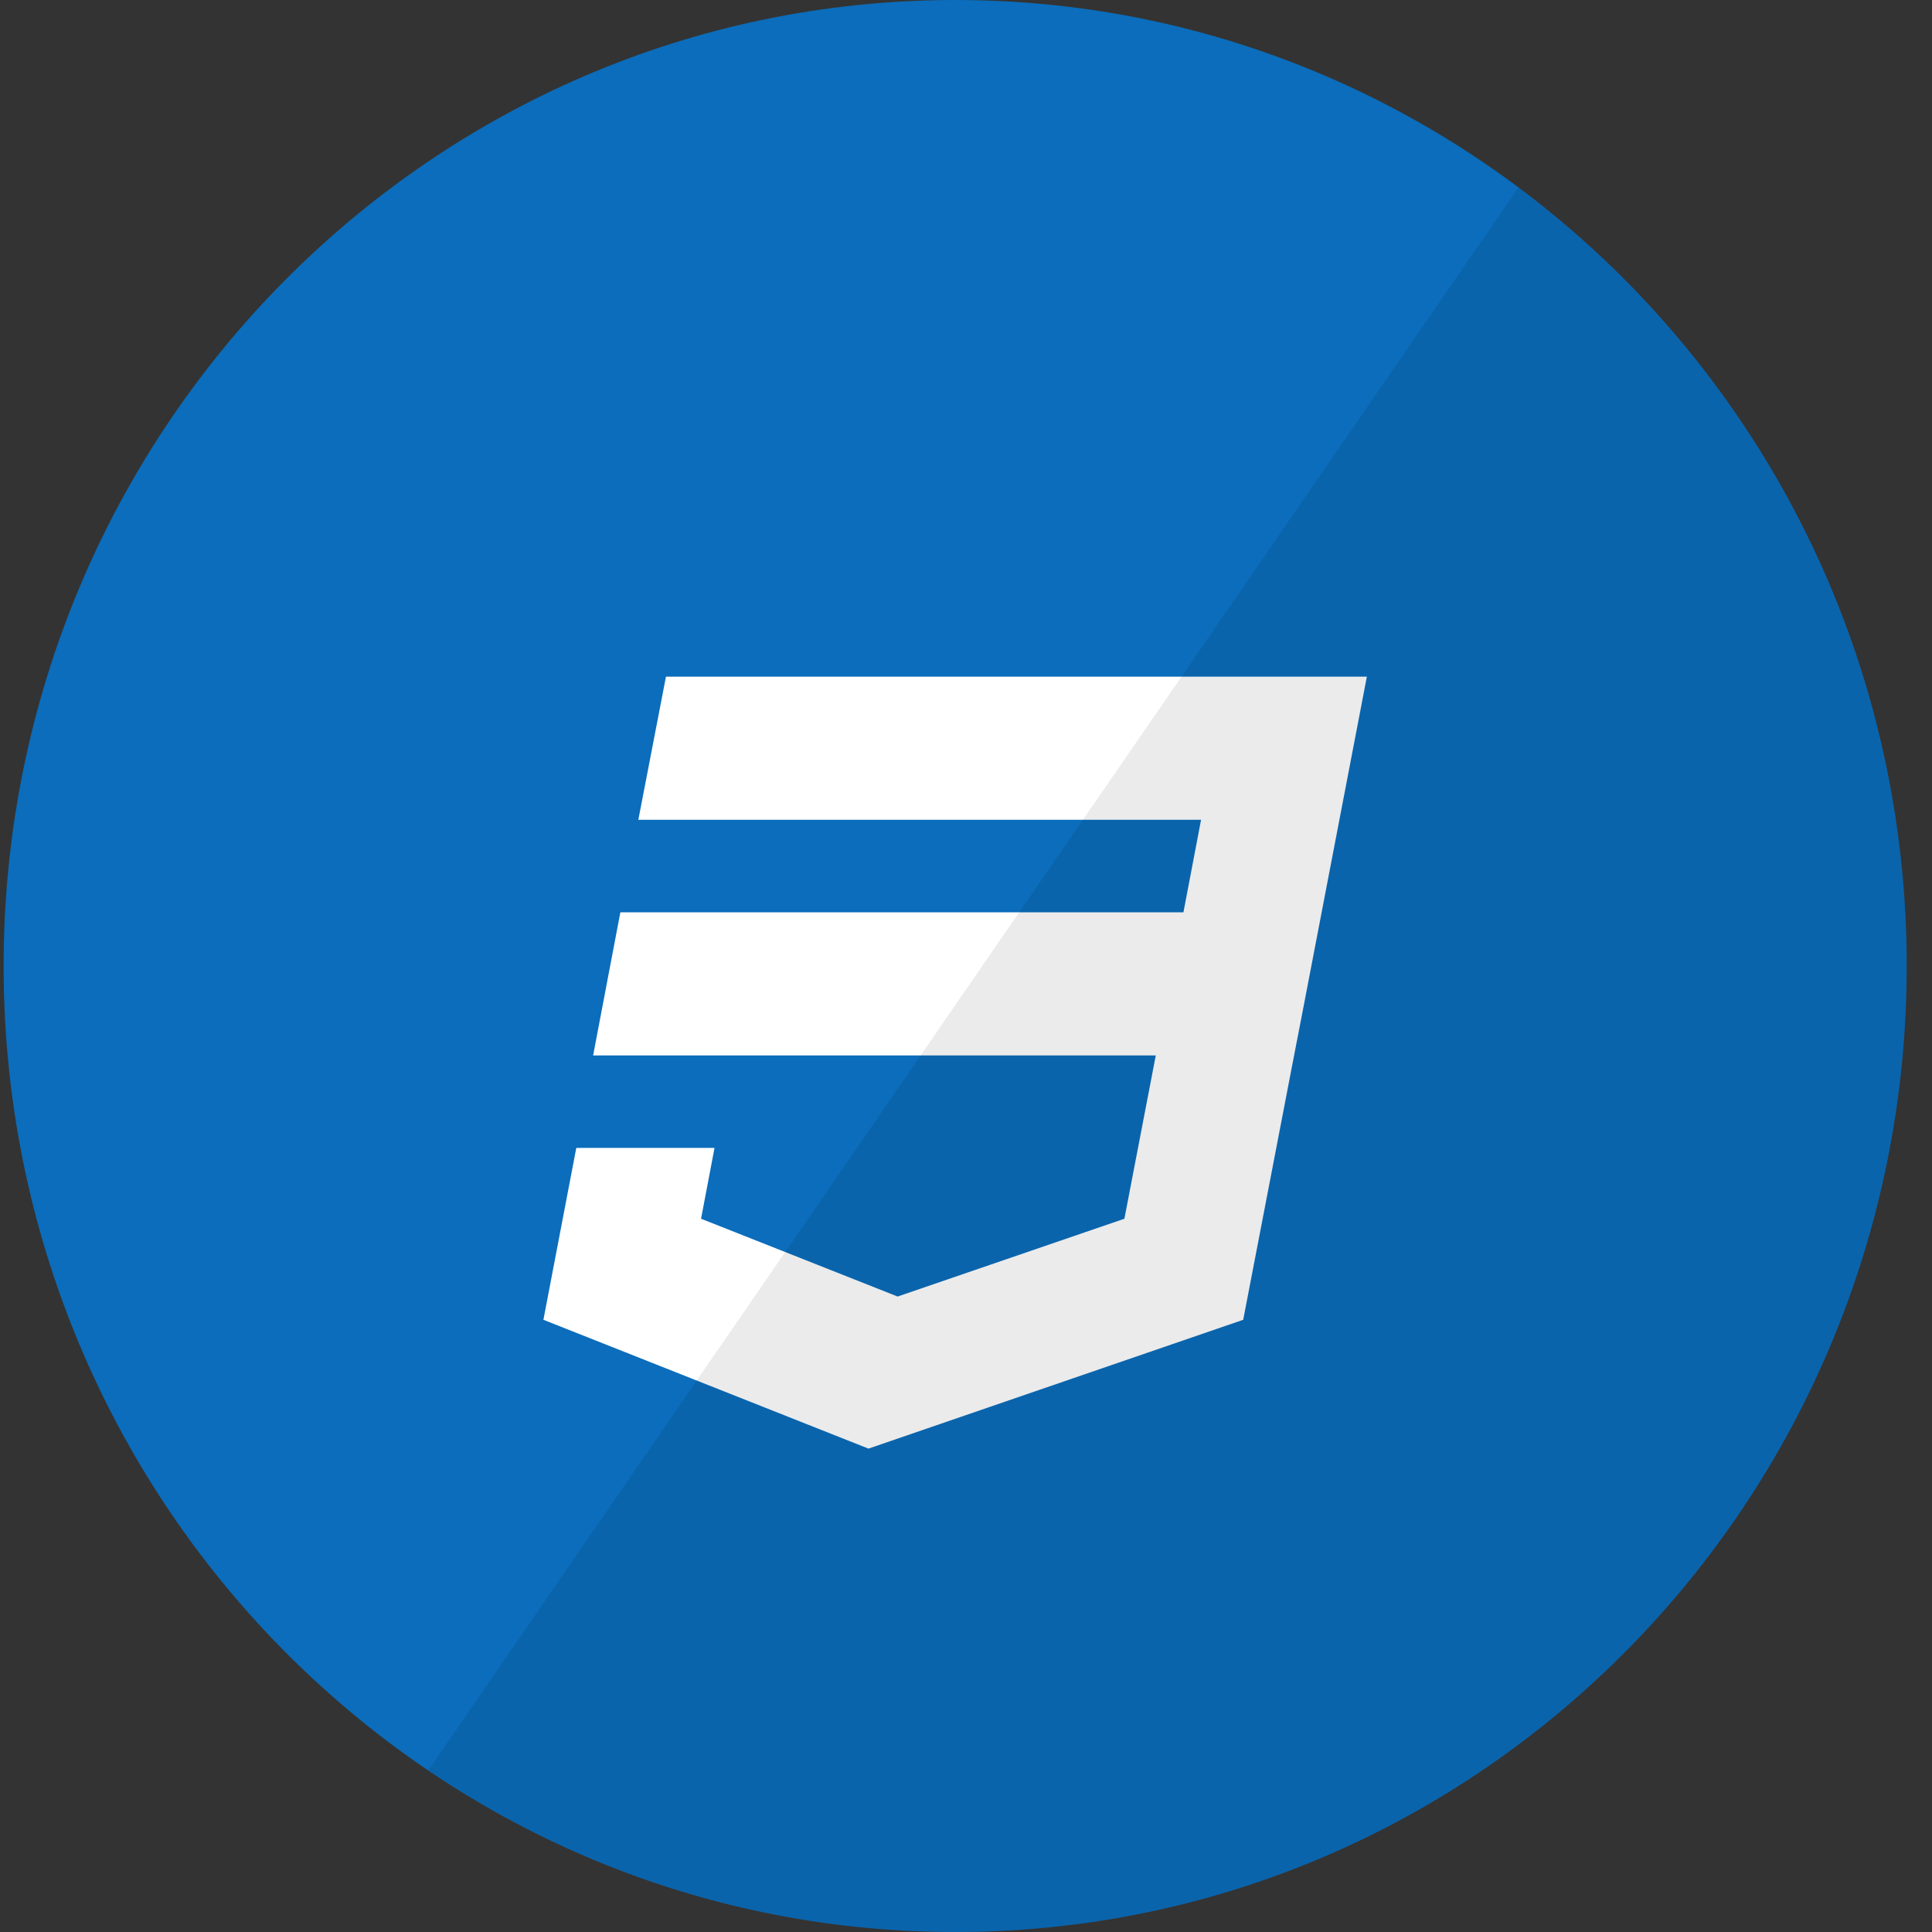 <svg height="60" viewBox="0 0 60 60" width="60" xmlns="http://www.w3.org/2000/svg"><rect x="0" y="0" width="60" height="60" fill="#333333" stroke="none"/><g fill="none" fill-rule="evenodd"><path d="m.112 30c0-16.569 13.23-30 29.551-30 16.32 0 29.551 13.431 29.551 30s-13.23 30-29.551 30c-16.32 0-29.551-13.431-29.551-30zm0 0" fill="#0b6dbb"/><path d="m20.682 21.014-.858 4.446h17.476l-.547 2.872h-17.487l-.846 4.446h17.474l-.975 5.071-7.043 2.416-6.104-2.416.418-2.199h-4.293l-1.021 5.337 10.095 4.001 11.638-4.001 1.545-8.028.312-1.61 1.983-10.335zm0 0" fill="#fff"/><path d="m59.214 30c0 16.569-13.23 30-29.551 30-6.053 0-11.681-1.847-16.366-5.017l33.86-49.163c7.312 5.461 12.057 14.258 12.057 24.181zm0 0" fill="#000" fill-opacity=".08"/></g></svg>